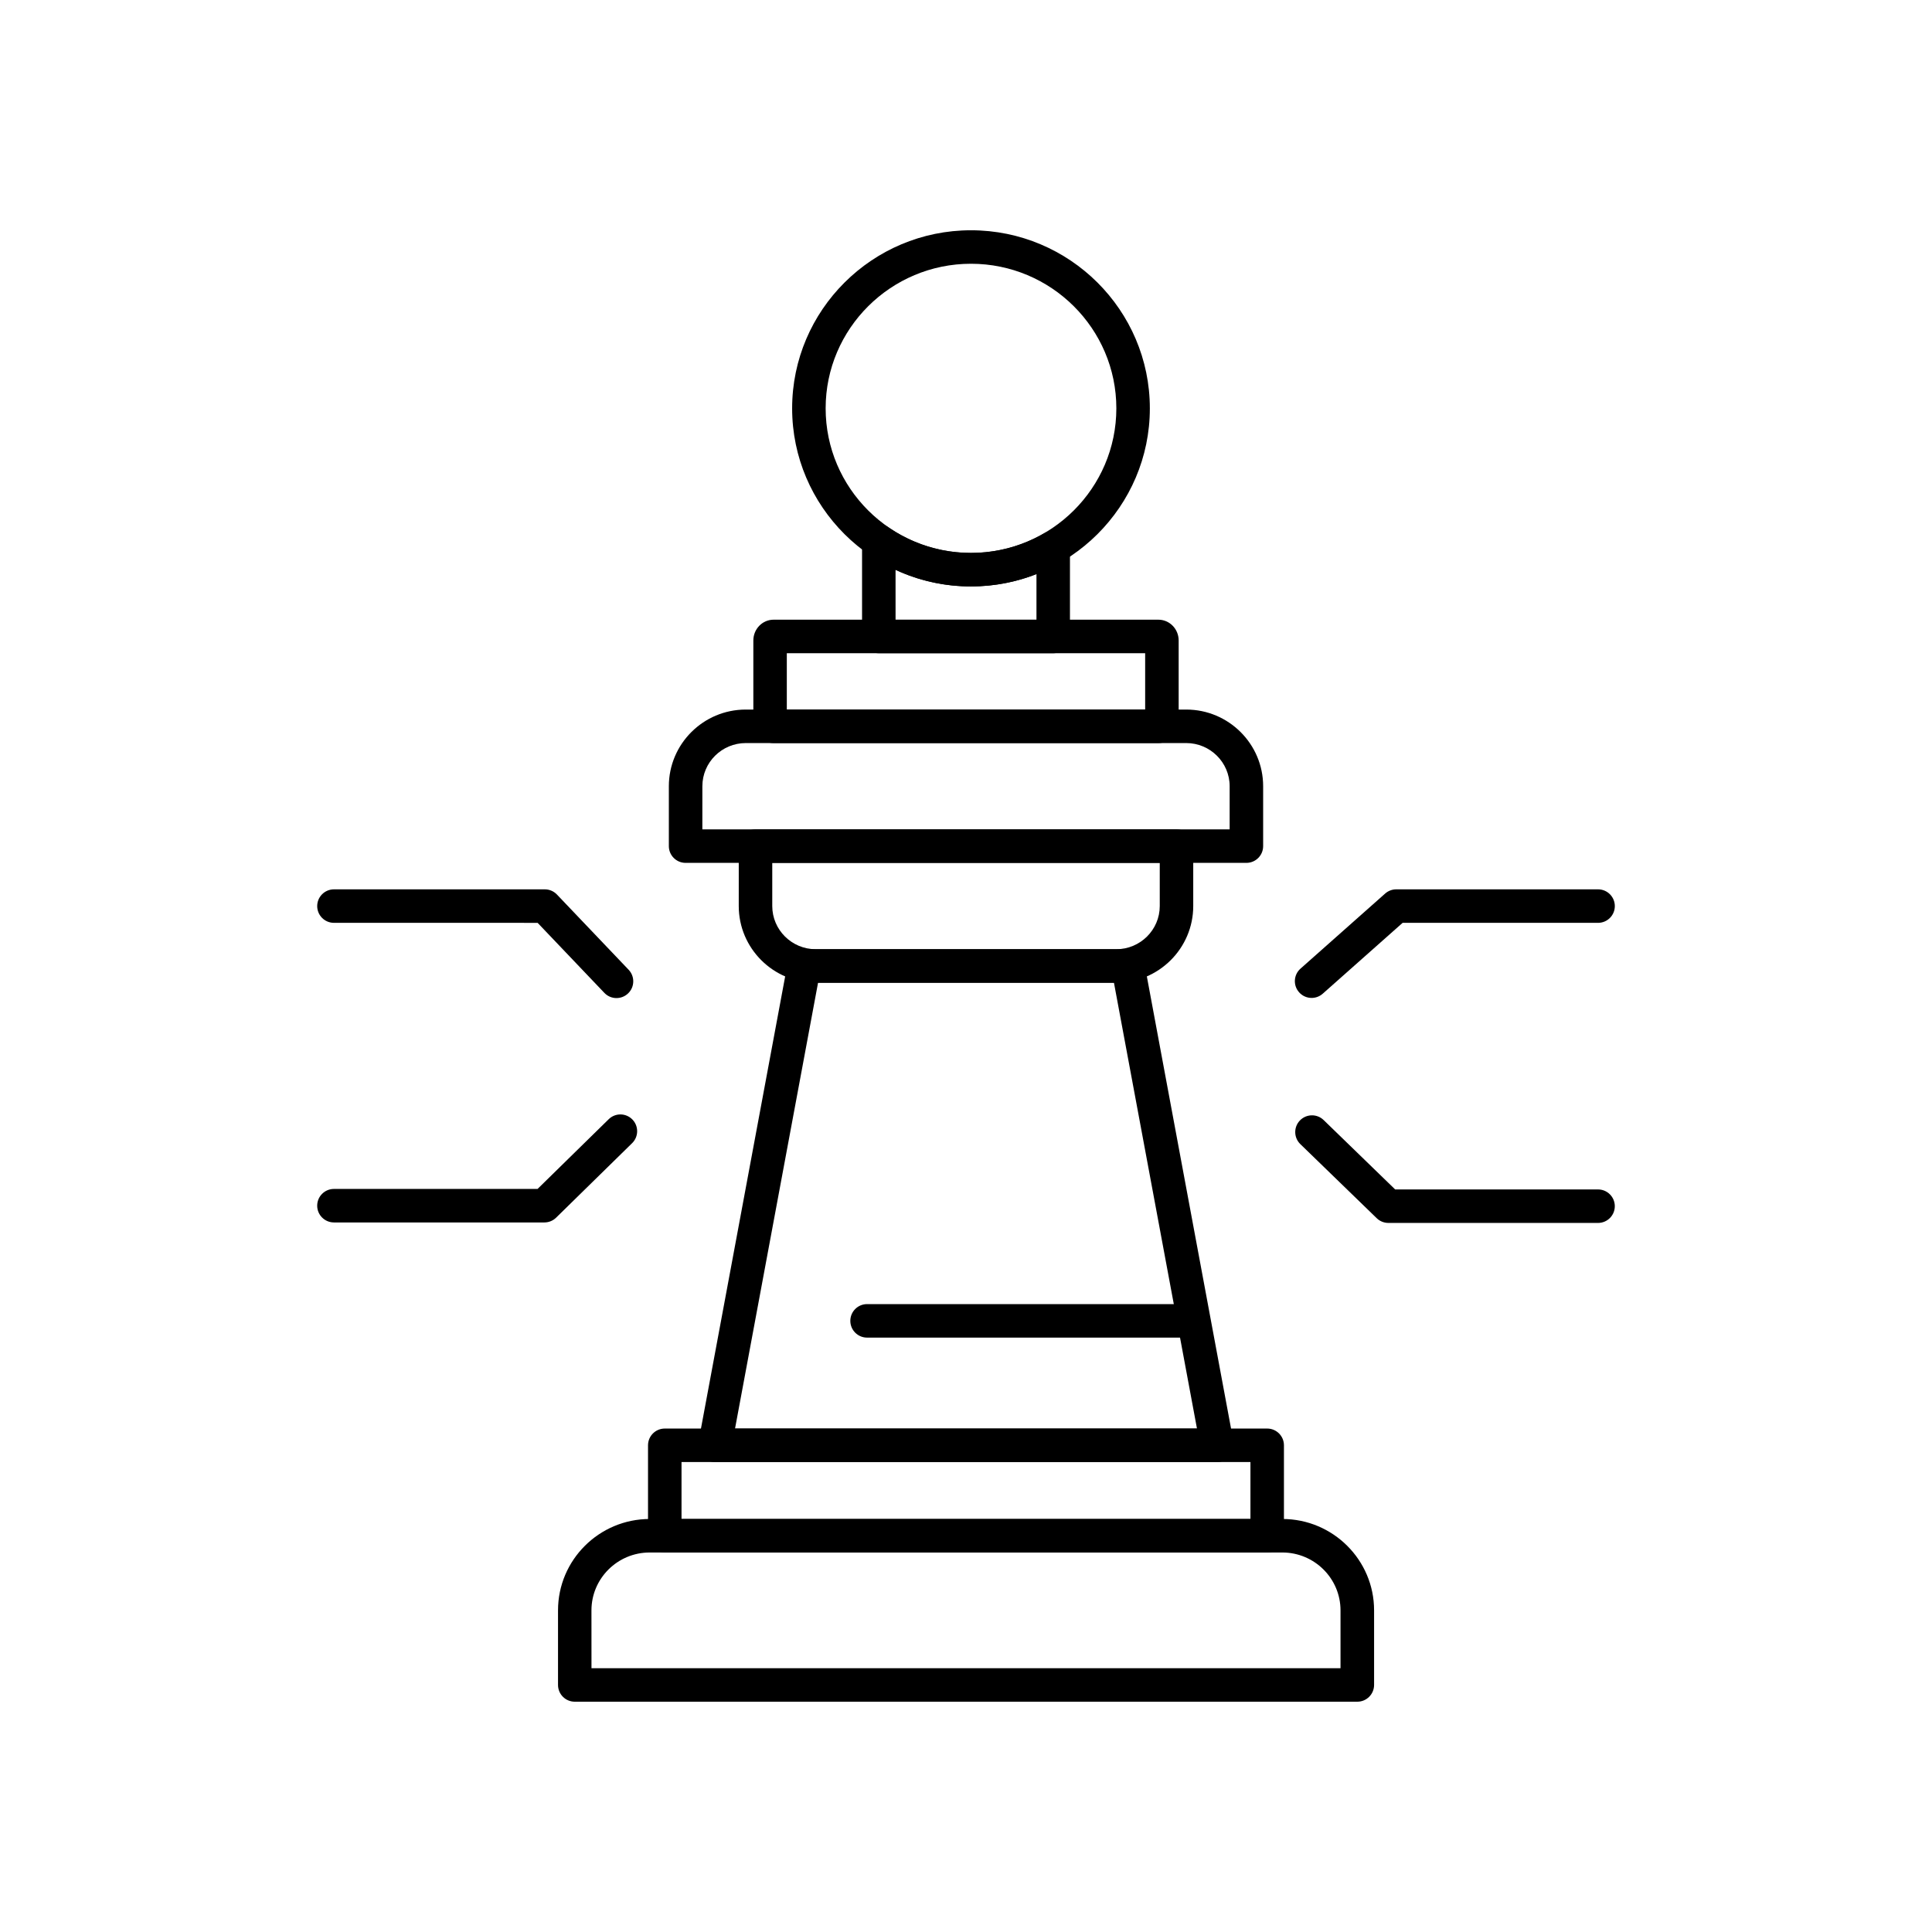 <?xml version="1.0" encoding="UTF-8"?>
<!-- Uploaded to: SVG Repo, www.svgrepo.com, Generator: SVG Repo Mixer Tools -->
<svg fill="#000000" width="800px" height="800px" version="1.1" viewBox="144 144 512 512" xmlns="http://www.w3.org/2000/svg">
 <g>
  <path d="m503.7 594.97h-207.38c-2.453 0-4.438-1.988-4.438-4.438v-19.773c0-13.348 10.902-24.211 24.305-24.211h167.66c13.398 0 24.301 10.859 24.301 24.211v19.773c-0.004 2.449-1.992 4.438-4.441 4.438zm-202.95-8.879h198.5v-15.332c0-8.453-6.918-15.332-15.422-15.332h-167.66c-8.504 0-15.426 6.879-15.426 15.332z"/>
  <path d="m479.82 555.43h-159.65c-2.453 0-4.438-1.988-4.438-4.438v-23.973c0-2.449 1.988-4.438 4.438-4.438h159.65c2.449 0 4.438 1.988 4.438 4.438v23.973c0.004 2.449-1.984 4.438-4.438 4.438zm-155.21-8.879h150.77v-15.094h-150.77z"/>
  <path d="m466.57 531.46h-0.02-133.1c-1.32 0-2.57-0.586-3.414-1.602-0.844-1.012-1.191-2.352-0.949-3.648 5.019-26.973 9.684-52.02 14.535-78.059l9.121-48.965c0.391-2.102 2.227-3.625 4.363-3.625h85.793c2.137 0 3.973 1.523 4.363 3.629l23.582 126.63c0.109 0.383 0.168 0.789 0.168 1.211-0.004 2.441-1.992 4.43-4.445 4.43zm-127.78-8.879h122.42l-22-118.14h-78.418l-8.445 45.34c-4.531 24.34-8.902 47.816-13.555 72.805z"/>
  <path d="m439.82 404.43h-79.645c-11.25 0-20.398-9.113-20.398-20.32l0.004-15.879c0-2.449 1.988-4.438 4.438-4.438h111.56c2.453 0 4.441 1.988 4.441 4.438v15.879c0 11.207-9.152 20.32-20.402 20.32zm-91.164-31.762v11.441c0 6.309 5.168 11.441 11.523 11.441h79.645c6.352 0 11.523-5.133 11.523-11.441v-11.441z"/>
  <path d="m474.31 372.67h-148.62c-2.449 0-4.438-1.988-4.438-4.438v-15.875c0-11.203 9.145-20.316 20.387-20.316h116.72c11.242 0 20.387 9.113 20.387 20.316v15.875c0 2.453-1.988 4.438-4.438 4.438zm-144.18-8.875h139.74v-11.438c0-6.305-5.164-11.438-11.508-11.438h-116.72c-6.348 0-11.508 5.129-11.508 11.438z"/>
  <path d="m450.99 340.92h-101.98c-2.957 0-5.367-2.473-5.367-5.516v-21.668c0-3.039 2.406-5.512 5.367-5.512h101.98c2.961 0 5.367 2.473 5.367 5.512v21.668c0 3.043-2.406 5.516-5.367 5.516zm-98.477-8.875h94.965v-14.938h-94.965z"/>
  <path d="m423.11 317.11h-46.219c-2.453 0-4.438-1.988-4.438-4.441v-25.281c0-1.648 0.914-3.164 2.375-3.93s3.227-0.66 4.586 0.277c6.453 4.449 14.023 6.801 21.902 6.801 6.898 0 13.656-1.832 19.547-5.293 1.375-0.809 3.074-0.816 4.453-0.027 1.383 0.789 2.234 2.262 2.234 3.852v23.602c0 2.453-1.988 4.441-4.441 4.441zm-41.777-8.879h37.34v-12.086c-5.496 2.152-11.387 3.269-17.359 3.269-6.977 0-13.766-1.504-19.984-4.391z"/>
  <path d="m401.32 299.41c-26.133 0-47.395-21.172-47.395-47.191 0-26.023 21.262-47.195 47.395-47.195 26.137 0 47.402 21.172 47.402 47.195 0 26.02-21.266 47.191-47.402 47.191zm0-85.512c-21.238 0-38.516 17.191-38.516 38.316s17.277 38.312 38.516 38.312c21.242 0 38.523-17.188 38.523-38.312 0-21.129-17.281-38.316-38.523-38.316z"/>
  <path d="m491.59 408.46c-1.227 0-2.445-0.504-3.32-1.496-1.629-1.832-1.461-4.641 0.375-6.266l22.434-19.898c0.812-0.719 1.859-1.117 2.945-1.117h53.48c2.453 0 4.441 1.988 4.441 4.441 0 2.449-1.988 4.438-4.441 4.438h-51.797l-21.172 18.781c-0.848 0.746-1.898 1.117-2.945 1.117z"/>
  <path d="m567.5 468.09h-55.566c-1.152 0-2.262-0.449-3.09-1.254l-20.246-19.637c-1.758-1.707-1.801-4.516-0.094-6.277 1.707-1.758 4.519-1.801 6.277-0.094l18.953 18.387h53.766c2.453 0 4.441 1.988 4.441 4.438 0 2.449-1.988 4.438-4.441 4.438z"/>
  <path d="m307.38 408.5c-1.172 0-2.344-0.461-3.215-1.375l-17.688-18.559-53.977-0.004c-2.449 0-4.438-1.988-4.438-4.438 0-2.449 1.988-4.438 4.438-4.438h55.879c1.215 0 2.375 0.496 3.215 1.375l19 19.938c1.691 1.773 1.625 4.586-0.152 6.273-0.863 0.82-1.965 1.227-3.062 1.227z"/>
  <path d="m288.27 467.96h-55.773c-2.449 0-4.438-1.988-4.438-4.438 0-2.453 1.988-4.441 4.438-4.441h53.961l18.848-18.473c1.75-1.719 4.562-1.691 6.277 0.062 1.715 1.75 1.688 4.562-0.062 6.277l-20.141 19.742c-0.832 0.816-1.949 1.27-3.109 1.27z"/>
  <path d="m458.68 498.48h-84.898c-2.449 0-4.438-1.988-4.438-4.441 0-2.449 1.988-4.438 4.438-4.438h84.898c2.449 0 4.438 1.988 4.438 4.438 0 2.453-1.988 4.441-4.438 4.441z"/>
 </g>
</svg>